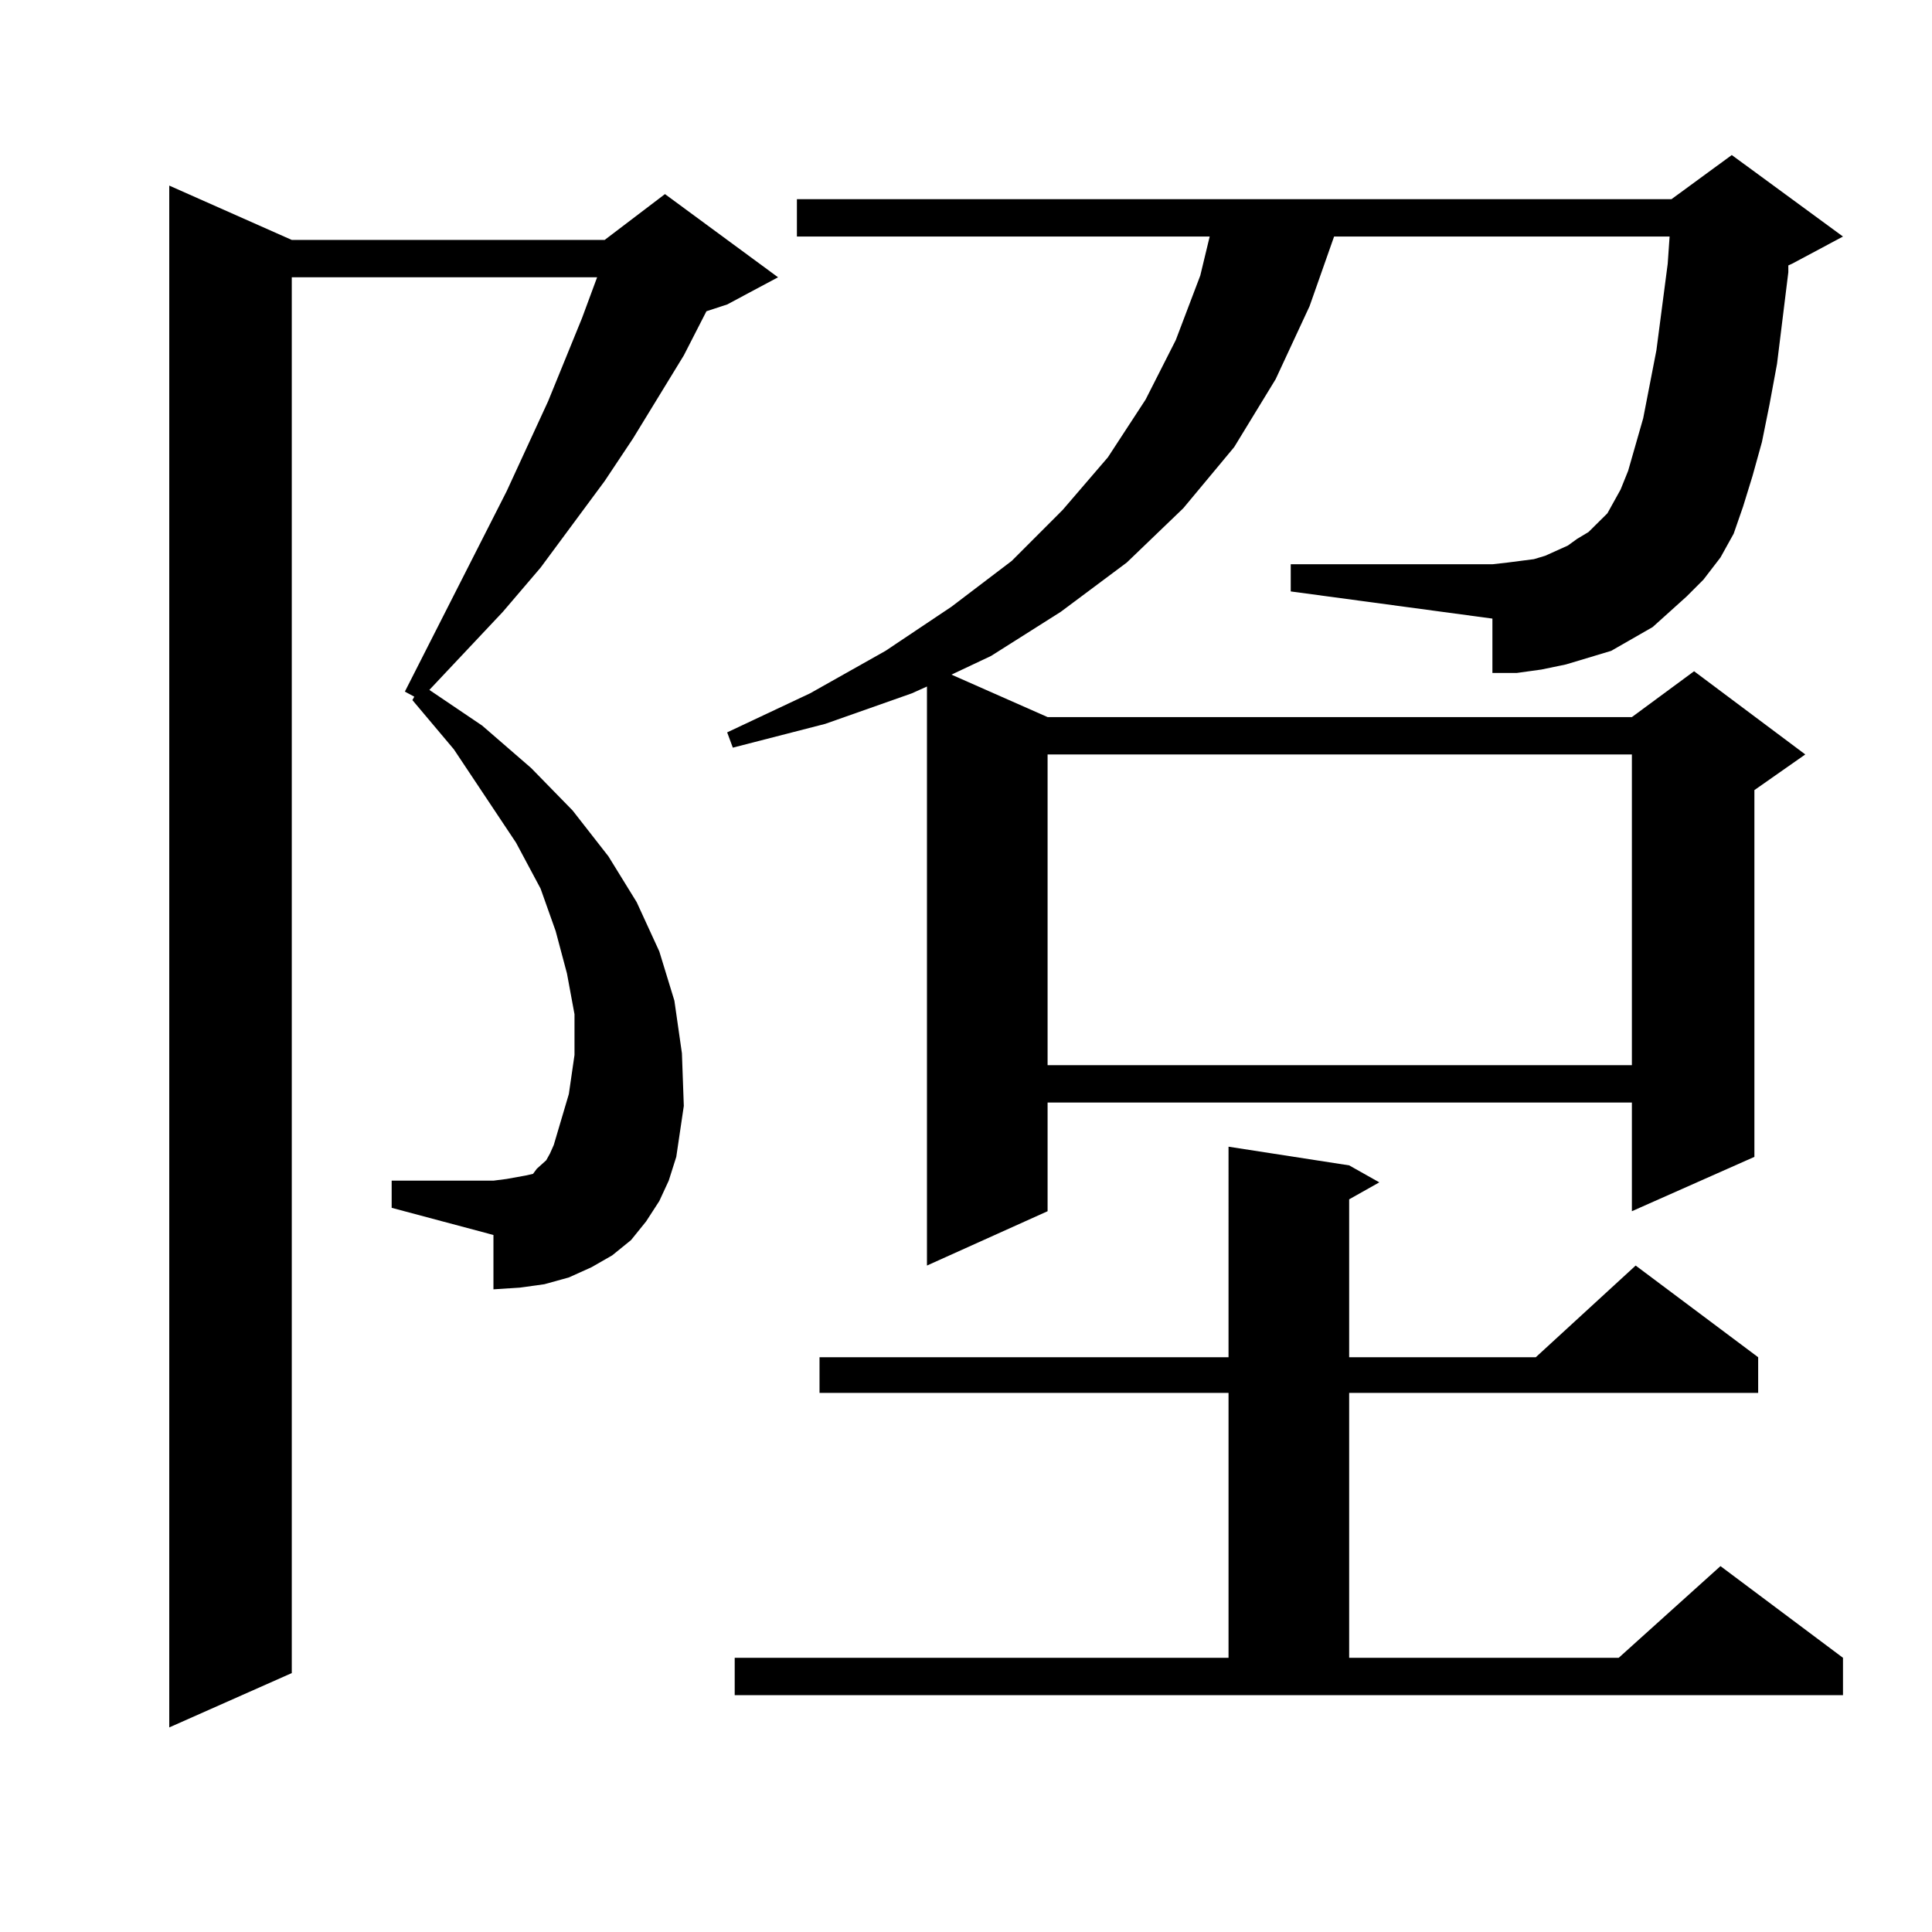 <?xml version="1.0" encoding="utf-8"?>
<!-- Generator: Adobe Illustrator 16.0.0, SVG Export Plug-In . SVG Version: 6.00 Build 0)  -->
<!DOCTYPE svg PUBLIC "-//W3C//DTD SVG 1.1//EN" "http://www.w3.org/Graphics/SVG/1.1/DTD/svg11.dtd">
<svg version="1.1" id="图层_1" xmlns="http://www.w3.org/2000/svg" xmlns:xlink="http://www.w3.org/1999/xlink" x="0px" y="0px"
	 width="1000px" height="1000px" viewBox="0 0 1000 1000" enable-background="new 0 0 1000 1000" xml:space="preserve">
<path d="M341.26,621.652l-6.829,10.547l-7.805,9.668l-9.756,7.91l-10.731,6.152l-11.707,5.273l-12.683,3.516l-12.683,1.758
	l-13.658,0.879V639.23l-52.682-14.063v-14.063h52.682l6.829-0.879l4.878-0.879l4.878-0.879l3.902-0.879l1.951-2.637l1.951-1.758
	l2.927-2.637l1.951-3.516l1.951-4.395l7.805-26.367l2.927-20.215v-21.094l-3.902-21.094l-5.854-21.973l-7.805-21.973l-12.683-23.73
	l-32.194-48.34l-21.463-25.488l0.976-1.758l-4.878-2.637l52.682-103.711l21.463-46.582l17.561-43.066l7.805-21.094H151.021v722.461
	l-63.413,28.125V96.066l63.413,28.125h161.947l31.219-23.73l58.535,43.066l-26.341,14.063l-10.731,3.516l-11.707,22.852
	l-26.341,43.066l-14.634,21.973l-33.17,44.824l-19.512,22.852l-38.048,40.43l27.316,18.457l25.365,21.973l21.463,21.973
	l18.536,23.73l14.634,23.73l11.707,25.488l7.805,25.488l3.902,27.246l0.976,27.246l-3.902,26.367l-3.902,12.305L341.26,621.652z
	 M864.174,316.672l-8.78,7.91l-10.731,6.152l-10.731,6.152l-11.707,3.516l-11.707,3.516l-12.683,2.637l-12.683,1.758h-12.683
	v-28.125l-104.388-14.063v-14.063h104.388l7.805-0.879l6.829-0.879l6.829-0.879l5.854-1.758l5.854-2.637l5.854-2.637l4.878-3.516
	l5.854-3.516l9.756-9.668l2.927-5.273l3.902-7.031l3.902-9.668l7.805-27.246l6.829-35.156l5.854-44.824l0.976-14.063H690.52
	l-12.683,36.035l-17.561,37.793l-21.463,35.156l-26.341,31.641l-29.268,28.125l-34.146,25.488l-36.097,22.852l-20.487,9.668
	l49.755,21.973h302.432l32.194-23.73l57.56,43.066l-26.341,18.457v189.844l-63.413,28.125v-56.25H542.23v56.25l-62.438,28.125
	V355.344l-7.805,3.516l-44.877,15.82l-47.804,12.305l-2.927-7.91l42.926-20.215l39.023-21.973l34.146-22.852l31.219-23.73
	l26.341-26.367l23.414-27.246l19.512-29.883l15.609-30.762l12.683-33.398l4.878-20.215H412.478v-19.336h452.672l31.219-22.852
	l57.56,42.188l-26.341,14.063l-1.951,0.879v3.516l-5.854,47.461l-3.902,21.094l-3.902,19.336l-4.878,17.578l-4.878,15.82
	l-4.878,14.063l-6.829,12.305l-8.78,11.426l-8.78,8.789L864.174,316.672z M380.283,858.078h255.604V720.969H424.185v-18.457h211.702
	V593.527l62.438,9.668l15.609,8.789l-15.609,8.789v81.738h96.583l51.706-47.461l63.413,47.461v18.457H698.324v137.109h139.509
	l52.682-47.461l63.413,47.461v19.336H380.283V858.078z M542.23,390.5v160.84h302.432V390.5H542.23z"/>
</svg>
